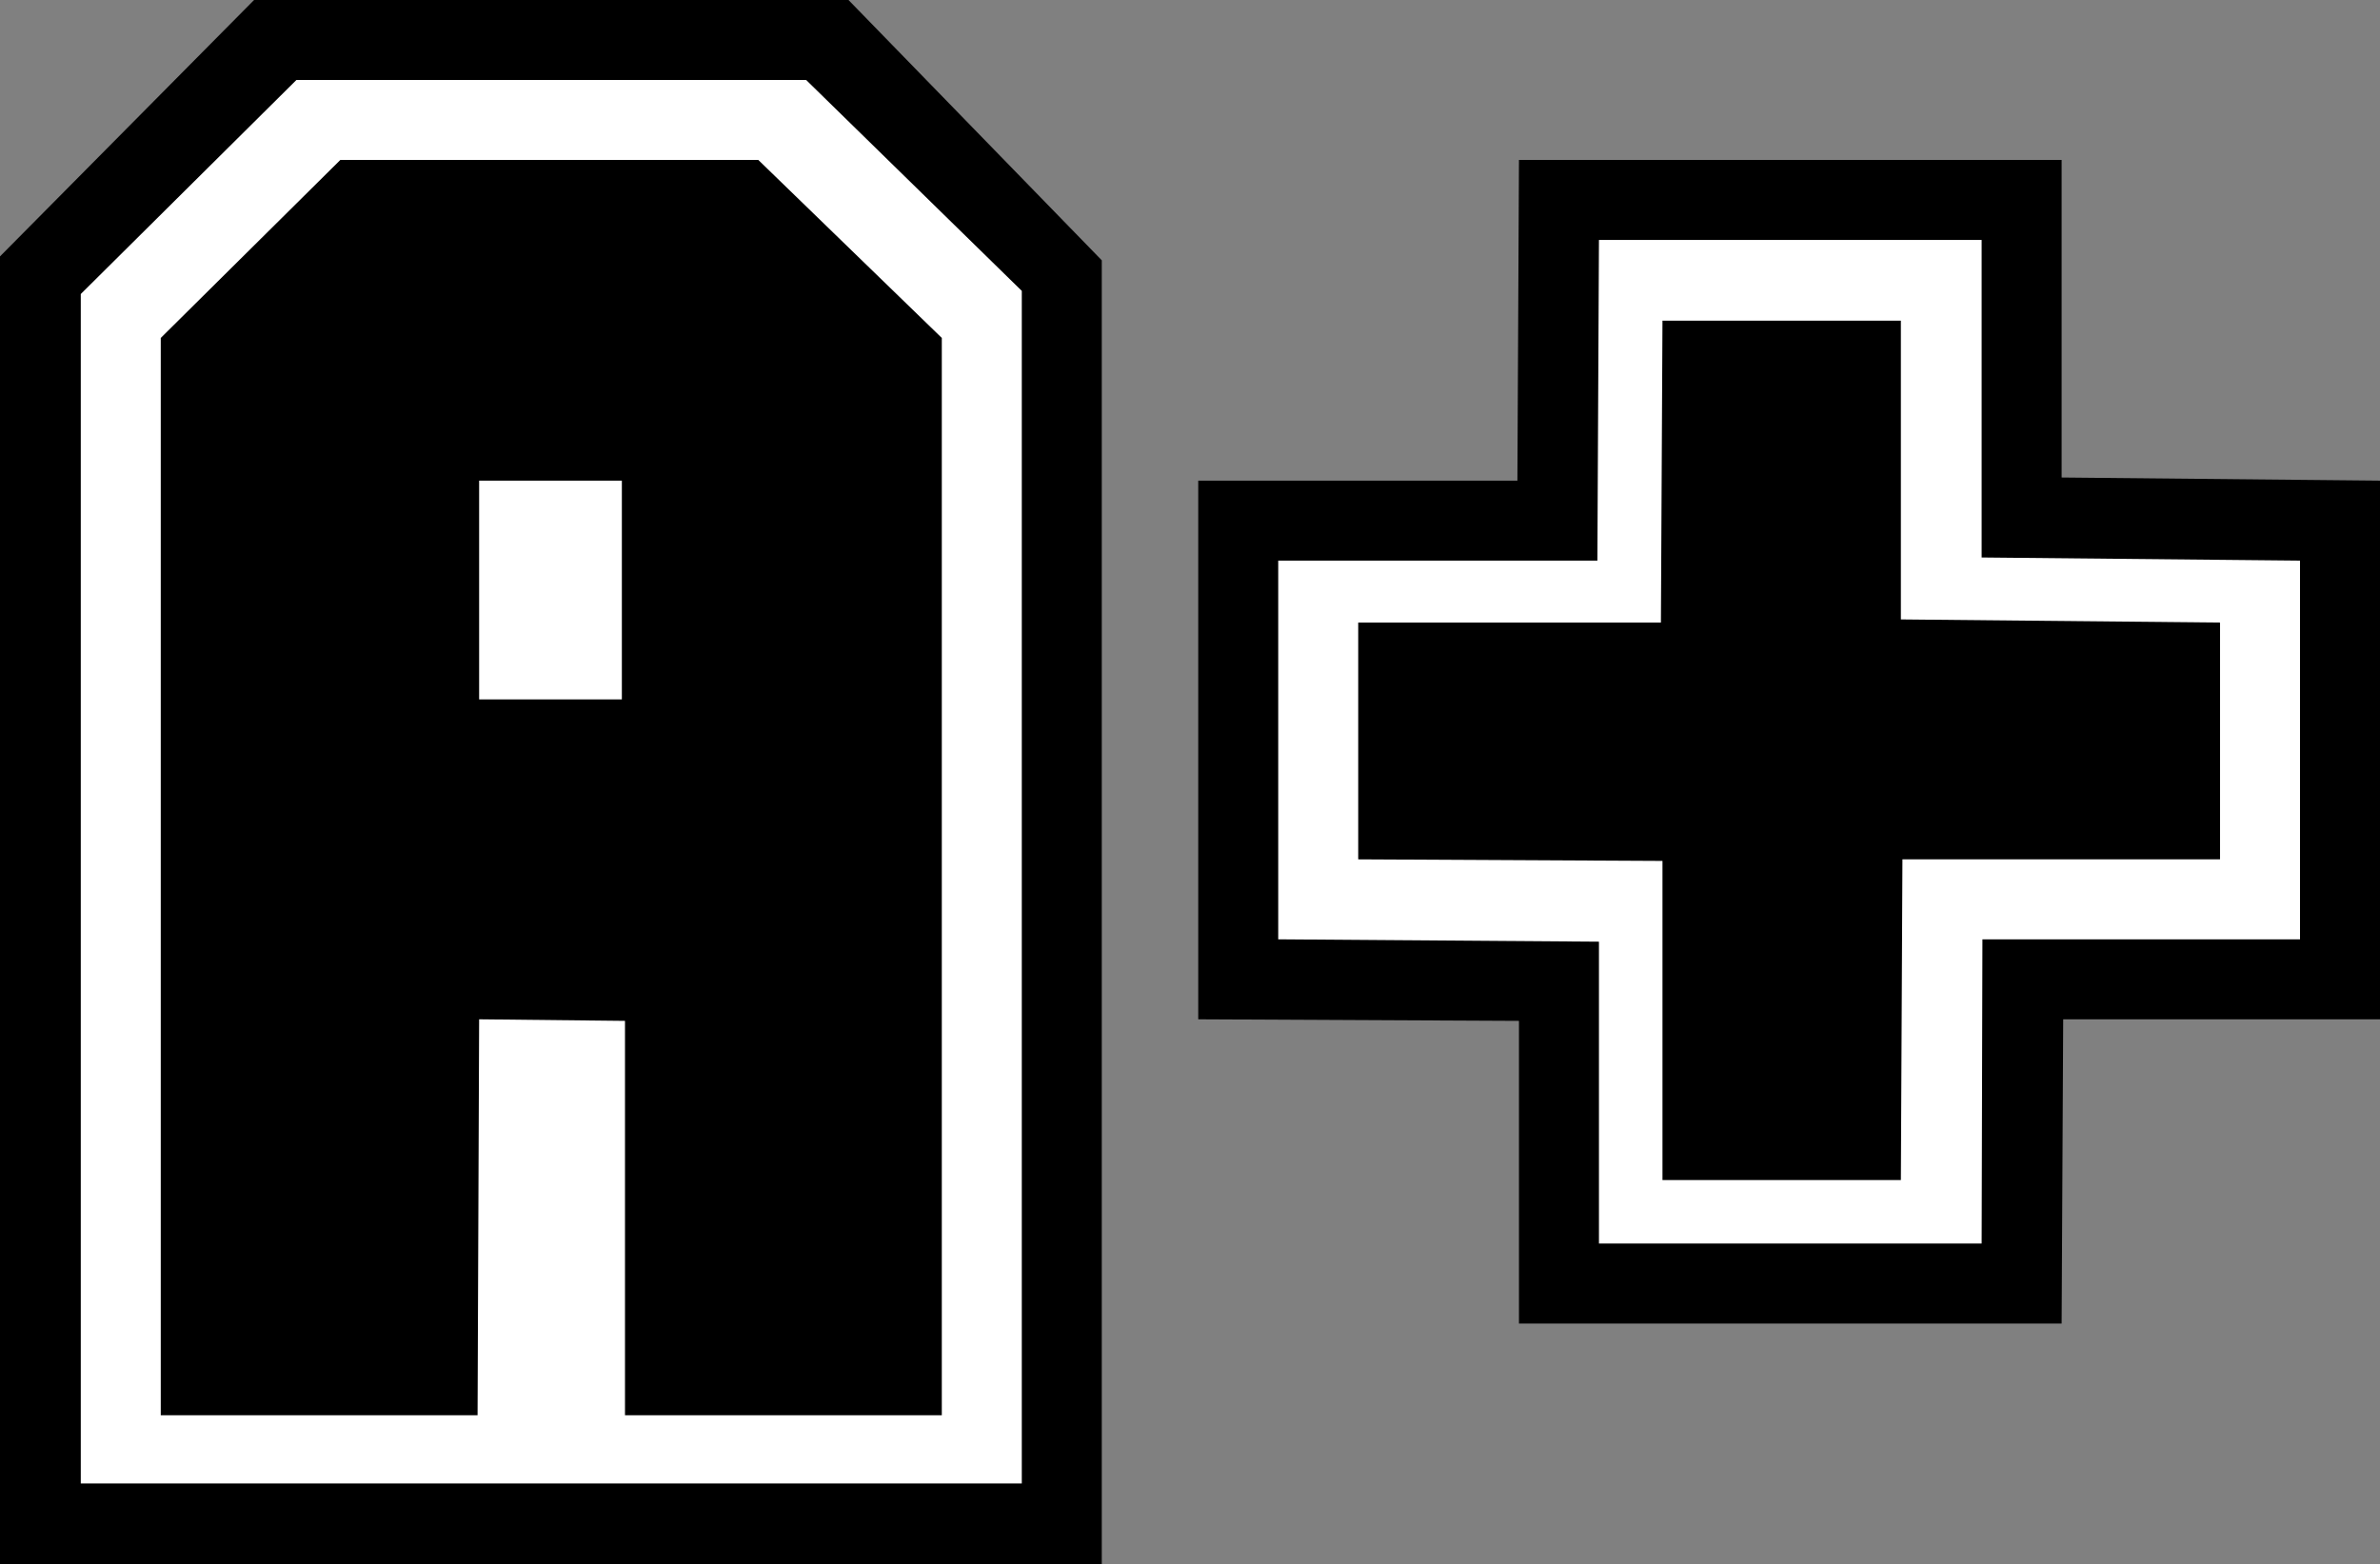 <?xml version="1.0" encoding="UTF-8" standalone="no"?>
<svg
   version="1.0"
   width="129.766mm"
   height="85.295mm"
   id="svg7"
   sodipodi:docname="Grade - A+ 2.wmf"
   xmlns:inkscape="http://www.inkscape.org/namespaces/inkscape"
   xmlns:sodipodi="http://sodipodi.sourceforge.net/DTD/sodipodi-0.dtd"
   xmlns="http://www.w3.org/2000/svg"
   xmlns:svg="http://www.w3.org/2000/svg">
  <rect width="100%" height="100%" fill="#808080" stroke="none"/>
  <sodipodi:namedview
     id="namedview7"
     pagecolor="#ffffff"
     bordercolor="#000000"
     borderopacity="0.25"
     inkscape:showpageshadow="2"
     inkscape:pageopacity="0.0"
     inkscape:pagecheckerboard="0"
     inkscape:deskcolor="#d1d1d1"
     inkscape:document-units="mm" />
  <defs
     id="defs1">
    <pattern
       id="WMFhbasepattern"
       patternUnits="userSpaceOnUse"
       width="6"
       height="6"
       x="0"
       y="0" />
  </defs>
  <path
     style="fill:#000000;fill-opacity:1;fill-rule:evenodd;stroke:none"
     d="M 227.048,53.649 V 322.376 H 0 V 52.841 L 52.358,0 H 174.851 Z"
     id="path1" />
  <path
     style="fill:#ffffff;fill-opacity:1;fill-rule:evenodd;stroke:none"
     d="M 210.565,59.951 V 305.732 H 16.645 V 60.597 L 61.085,16.482 H 166.125 Z"
     id="path2" />
  <path
     style="fill:#000000;fill-opacity:1;fill-rule:evenodd;stroke:none"
     d="M 194.081,69.646 V 291.674 h -65.286 v -81.281 l -30.058,-0.323 -0.323,81.604 H 33.128 V 69.646 L 70.134,32.965 h 86.133 z"
     id="path3" />
  <path
     style="fill:#000000;fill-opacity:1;fill-rule:evenodd;stroke:none"
     d="m 424.846,98.41 65.61,0.646 V 210.07 h -65.286 l -0.323,62.698 H 313.019 v -62.375 l -66.094,-0.323 V 99.056 h 65.771 l 0.323,-66.091 h 111.827 z"
     id="path4" />
  <path
     style="fill:#ffffff;fill-opacity:1;fill-rule:evenodd;stroke:none"
     d="m 408.363,114.892 65.61,0.646 v 78.049 h -65.448 l -0.162,62.698 h -78.861 v -62.213 l -66.094,-0.485 v -78.049 h 65.771 l 0.323,-66.091 h 78.861 z"
     id="path5" />
  <path
     style="fill:#000000;fill-opacity:1;fill-rule:evenodd;stroke:none"
     d="m 391.718,127.658 65.771,0.646 v 48.801 h -65.448 l -0.323,66.091 h -49.126 v -65.768 l -62.701,-0.323 v -48.801 h 62.378 l 0.323,-62.213 h 49.126 z"
     id="path6" />
  <path
     style="fill:#ffffff;fill-opacity:1;fill-rule:evenodd;stroke:none"
     d="M 98.737,99.056 H 128.149 V 144.14 H 98.737 Z"
     id="path7" />
</svg>
